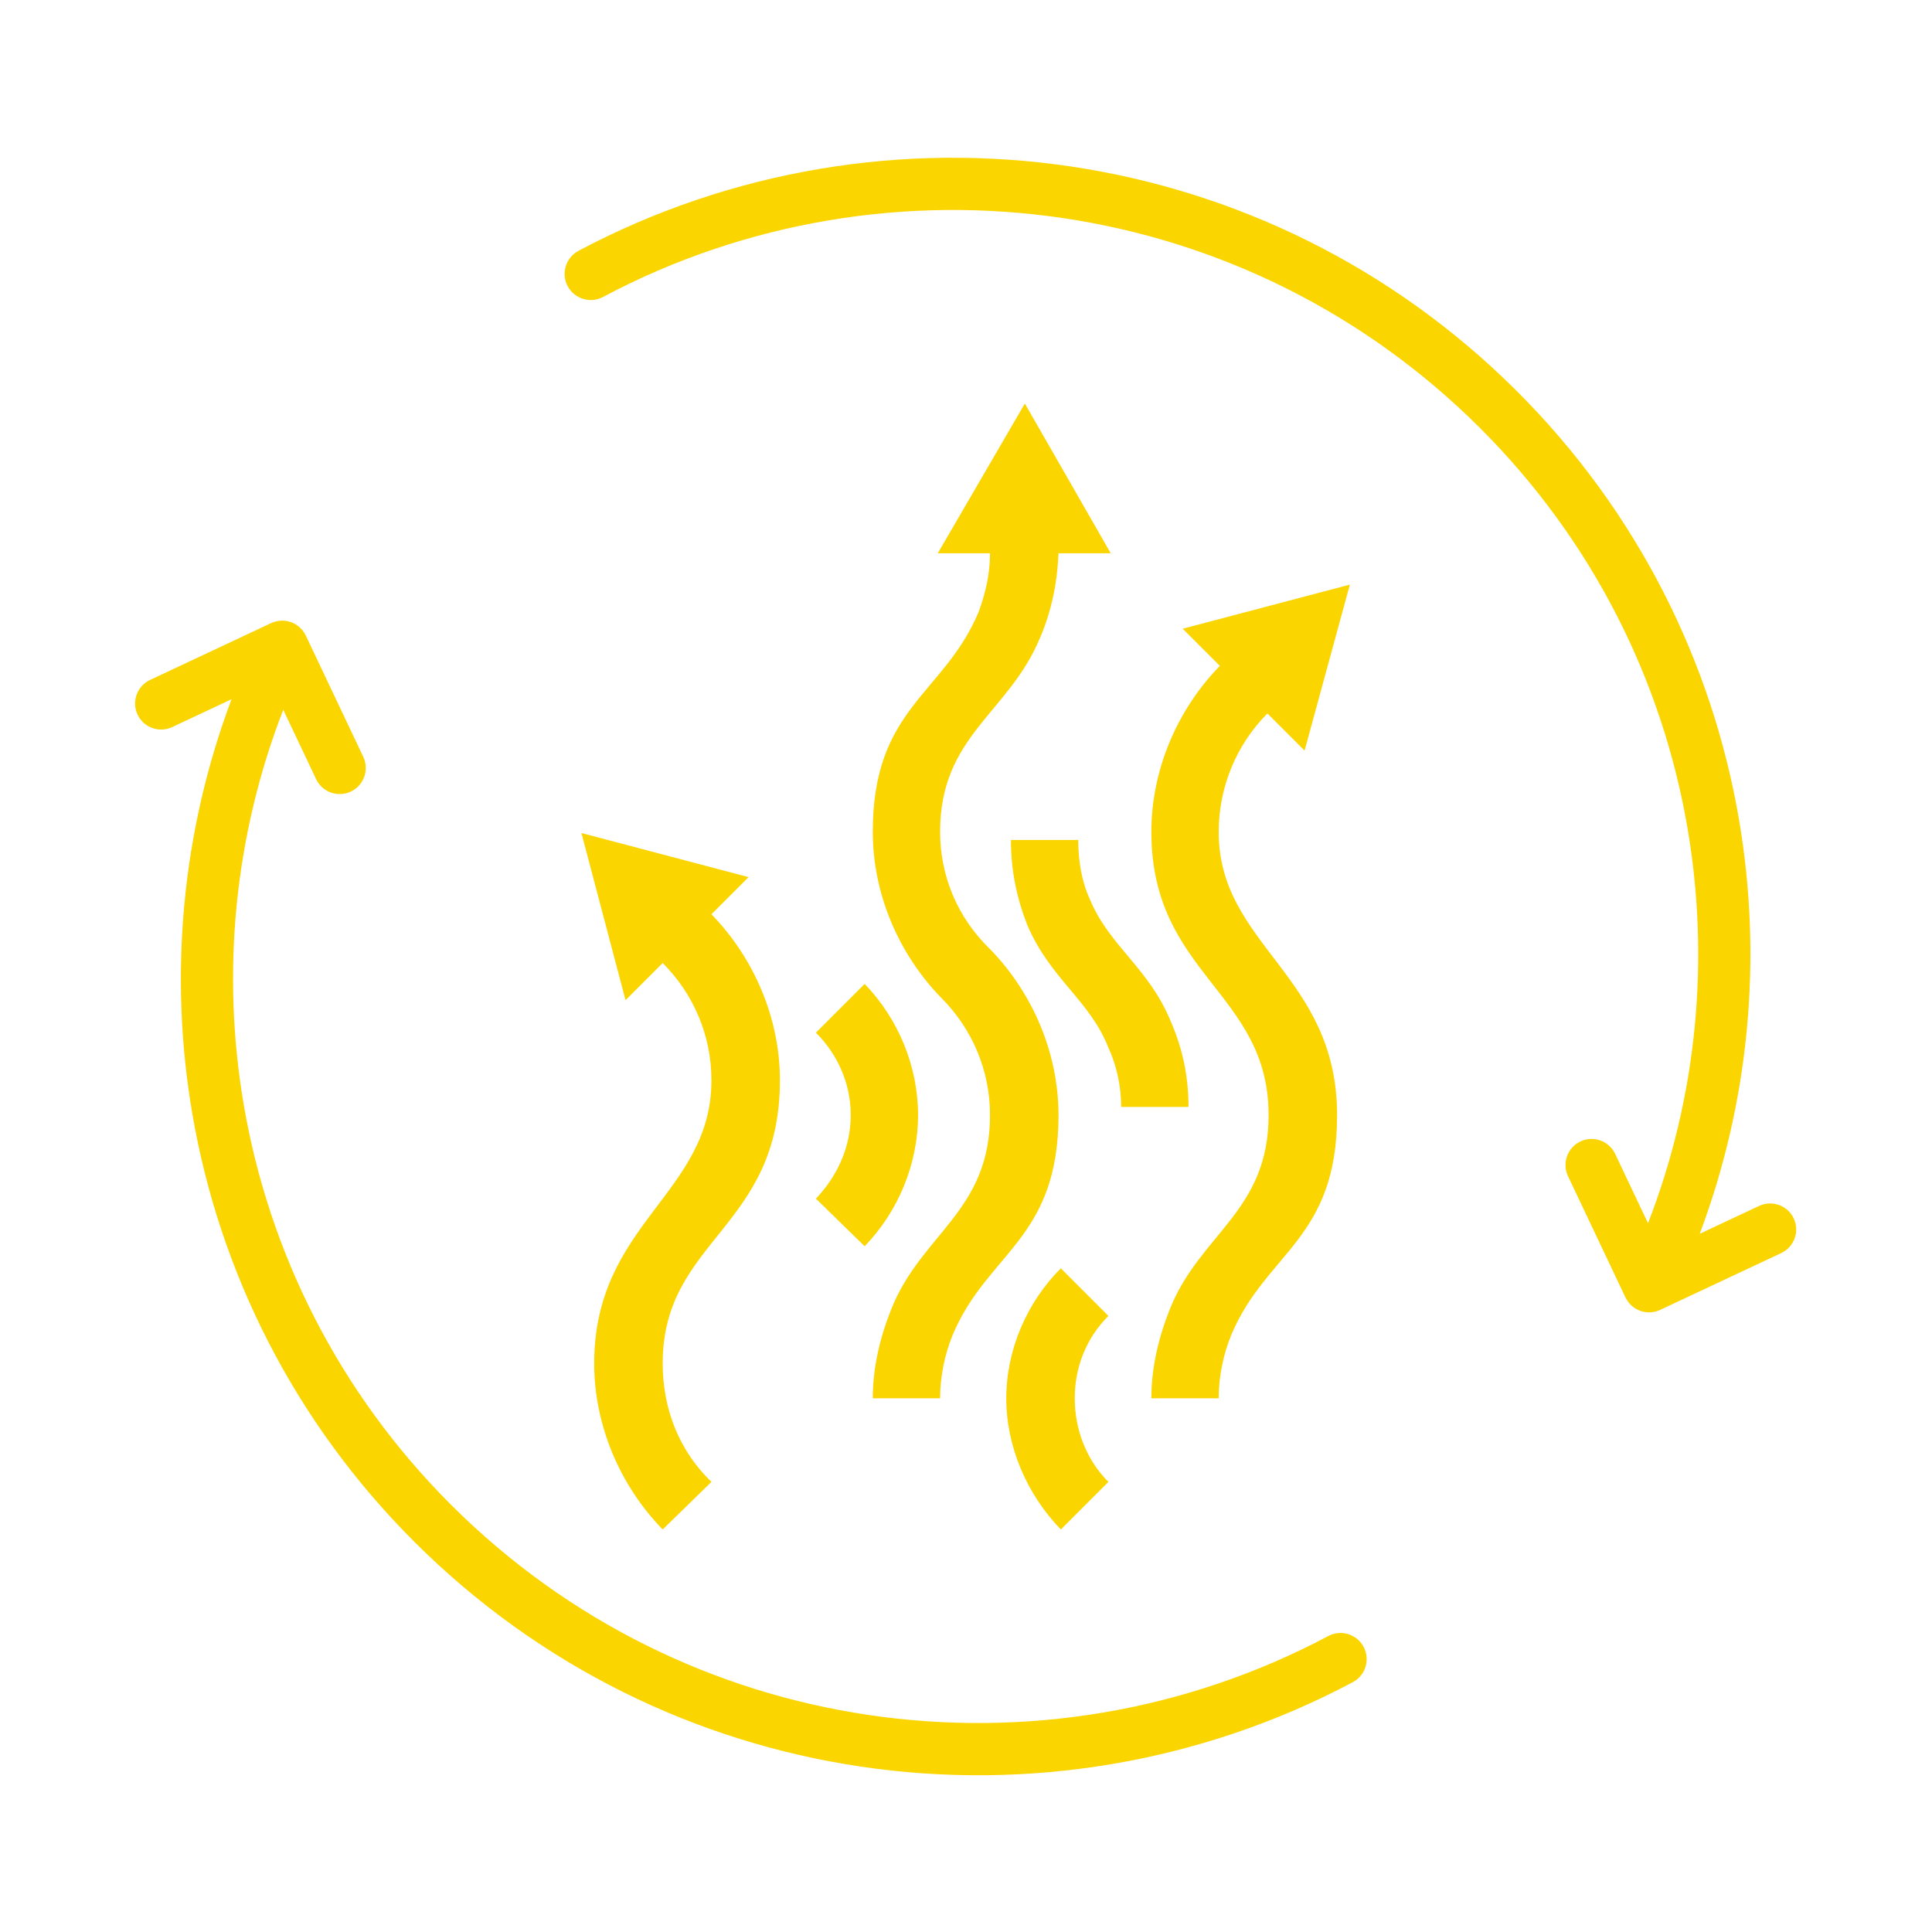 <?xml version="1.0" encoding="UTF-8"?>
<svg width="384px" height="384px" viewBox="0 0 384 384" version="1.1" xmlns="http://www.w3.org/2000/svg" xmlns:xlink="http://www.w3.org/1999/xlink">
    <title>Group 4</title>
    <g id="Page-1" stroke="none" stroke-width="1" fill="none" fill-rule="evenodd">
        <g id="logolar-(1)" transform="translate(-2012, -2294)" fill="#FBD500">
            <g id="Group-4" transform="translate(2012.253, 2294.425)">
                <path d="M55.951,122.931 C56.494,122.931 57.081,123.06 57.592,123.238 C58.162,123.443 58.696,123.748 59.166,124.142 C59.262,124.225 59.361,124.311 59.451,124.401 C59.657,124.6 59.846,124.82 60.019,125.056 L60.033,125.076 C60.126,125.205 60.213,125.339 60.295,125.478 L60.304,125.493 C60.38,125.624 60.452,125.758 60.517,125.898 L60.525,125.894 L71.952,150.007 C73.173,152.595 72.065,155.684 69.476,156.906 C66.888,158.127 63.798,157.019 62.577,154.43 L56.045,140.646 C46.304,165.752 43.7,193 48.214,219.272 C53.216,248.385 66.966,276.278 89.433,298.7 C112.756,321.976 141.89,335.882 172.155,340.405 C203.179,345.042 235.391,339.827 263.754,324.75 C266.286,323.406 269.43,324.369 270.775,326.901 C272.12,329.434 271.156,332.577 268.624,333.922 C238.281,350.051 203.829,355.631 170.653,350.673 C138.262,345.832 107.084,330.952 82.128,306.045 C58.064,282.029 43.339,252.17 37.986,221.017 C33.261,193.511 35.847,164.977 45.767,138.551 L33.962,144.093 C31.374,145.303 28.294,144.185 27.084,141.597 C25.873,139.008 26.991,135.928 29.579,134.718 L53.647,123.418 C54.393,123.07 55.18,122.915 55.951,122.931 Z M327.399,260.42 C326.818,260.4 326.311,260.307 325.763,260.114 C324.517,259.666 323.441,258.743 322.833,257.453 L322.825,257.457 L311.399,233.344 C310.177,230.756 311.286,227.666 313.874,226.445 C316.463,225.223 319.552,226.332 320.773,228.92 L327.305,242.705 C337.046,217.599 339.65,190.35 335.137,164.079 C330.135,134.966 316.384,107.073 293.918,84.651 C270.595,61.374 241.461,47.469 211.196,42.946 C180.172,38.309 147.96,43.523 119.597,58.6 C117.065,59.945 113.921,58.982 112.576,56.449 C111.231,53.917 112.195,50.773 114.727,49.429 C145.069,33.299 179.522,27.719 212.698,32.678 C245.088,37.519 276.267,52.399 301.223,77.305 C325.287,101.321 340.011,131.18 345.364,162.334 C350.089,189.84 347.503,218.374 337.584,244.8 L349.388,239.258 C351.976,238.048 355.057,239.165 356.267,241.754 C357.477,244.343 356.36,247.423 353.771,248.633 L329.704,259.932 C328.957,260.281 328.17,260.436 327.399,260.42 L327.399,260.42 Z" id="Fill-103"></path>
                <path d="M124.078,198.367 L115.311,165.144 L148.533,173.911 L141.151,181.294 C149.687,190.061 154.763,202.058 154.763,214.285 C154.763,243.816 131.461,245.893 131.461,270.579 C131.461,279.576 134.691,287.882 141.151,294.111 L131.461,303.57 C122.925,294.803 117.849,282.806 117.849,270.579 C117.849,242.663 141.151,236.895 141.151,214.285 C141.151,205.519 137.69,197.213 131.461,190.984 L124.078,198.367 Z M161.915,237.818 C166.298,233.203 168.836,227.436 168.836,221.207 C168.836,214.978 166.298,209.21 161.915,204.826 L171.604,195.137 C178.295,202.058 182.217,211.517 182.217,221.207 C182.217,230.896 178.295,240.356 171.604,247.277 L161.915,237.818 Z M210.594,303.57 C203.904,296.649 199.751,287.19 199.751,277.5 C199.751,267.81 203.904,258.351 210.594,251.66 L220.053,261.119 C215.67,265.503 213.363,271.271 213.363,277.5 C213.363,283.729 215.67,289.727 220.053,294.111 L210.594,303.57 Z M222.591,219.591 C222.591,215.439 221.668,211.286 220.053,207.826 C216.362,198.367 208.518,194.214 203.904,183.37 C201.827,178.064 200.674,172.527 200.674,166.529 L214.055,166.529 C214.055,170.681 214.747,174.834 216.362,178.295 C220.284,187.754 228.128,191.907 232.512,202.75 C234.819,208.056 235.972,213.593 235.972,219.591 L222.591,219.591 Z M234.819,124.539 L268.041,115.773 L259.043,148.764 L251.66,141.381 C245.431,147.611 241.97,156.147 241.97,164.914 C241.97,187.523 265.503,193.291 265.503,221.207 C265.503,245.893 251.43,248.43 244.508,264.811 C242.893,268.733 241.97,273.116 241.97,277.5 L228.589,277.5 C228.589,271.502 229.974,265.503 232.281,259.735 C238.279,244.739 251.891,240.356 251.891,221.207 C251.891,196.751 228.589,193.291 228.589,164.914 C228.589,152.686 233.665,140.689 242.201,131.922 L234.819,124.539 Z M173.219,277.5 C173.219,271.502 174.604,265.503 176.911,259.735 C182.909,244.739 196.521,240.356 196.521,221.207 C196.521,212.44 193.06,204.134 186.831,197.905 C178.295,189.138 173.219,177.142 173.219,164.914 C173.219,140.228 187.293,137.69 194.214,121.309 C195.598,117.618 196.521,113.696 196.521,109.543 L186.139,109.543 L203.442,79.782 L220.515,109.543 L210.133,109.543 C209.902,115.311 208.748,121.079 206.442,126.385 C200.212,141.381 186.601,145.765 186.601,164.914 C186.601,173.68 190.061,181.986 196.521,188.215 C205.057,196.982 210.133,208.979 210.133,221.207 C210.133,245.893 196.059,248.43 189.138,264.811 C187.523,268.733 186.601,273.116 186.601,277.5 L173.219,277.5 Z" id="Fill-104"></path>
            </g>
        </g>
    </g>
</svg>